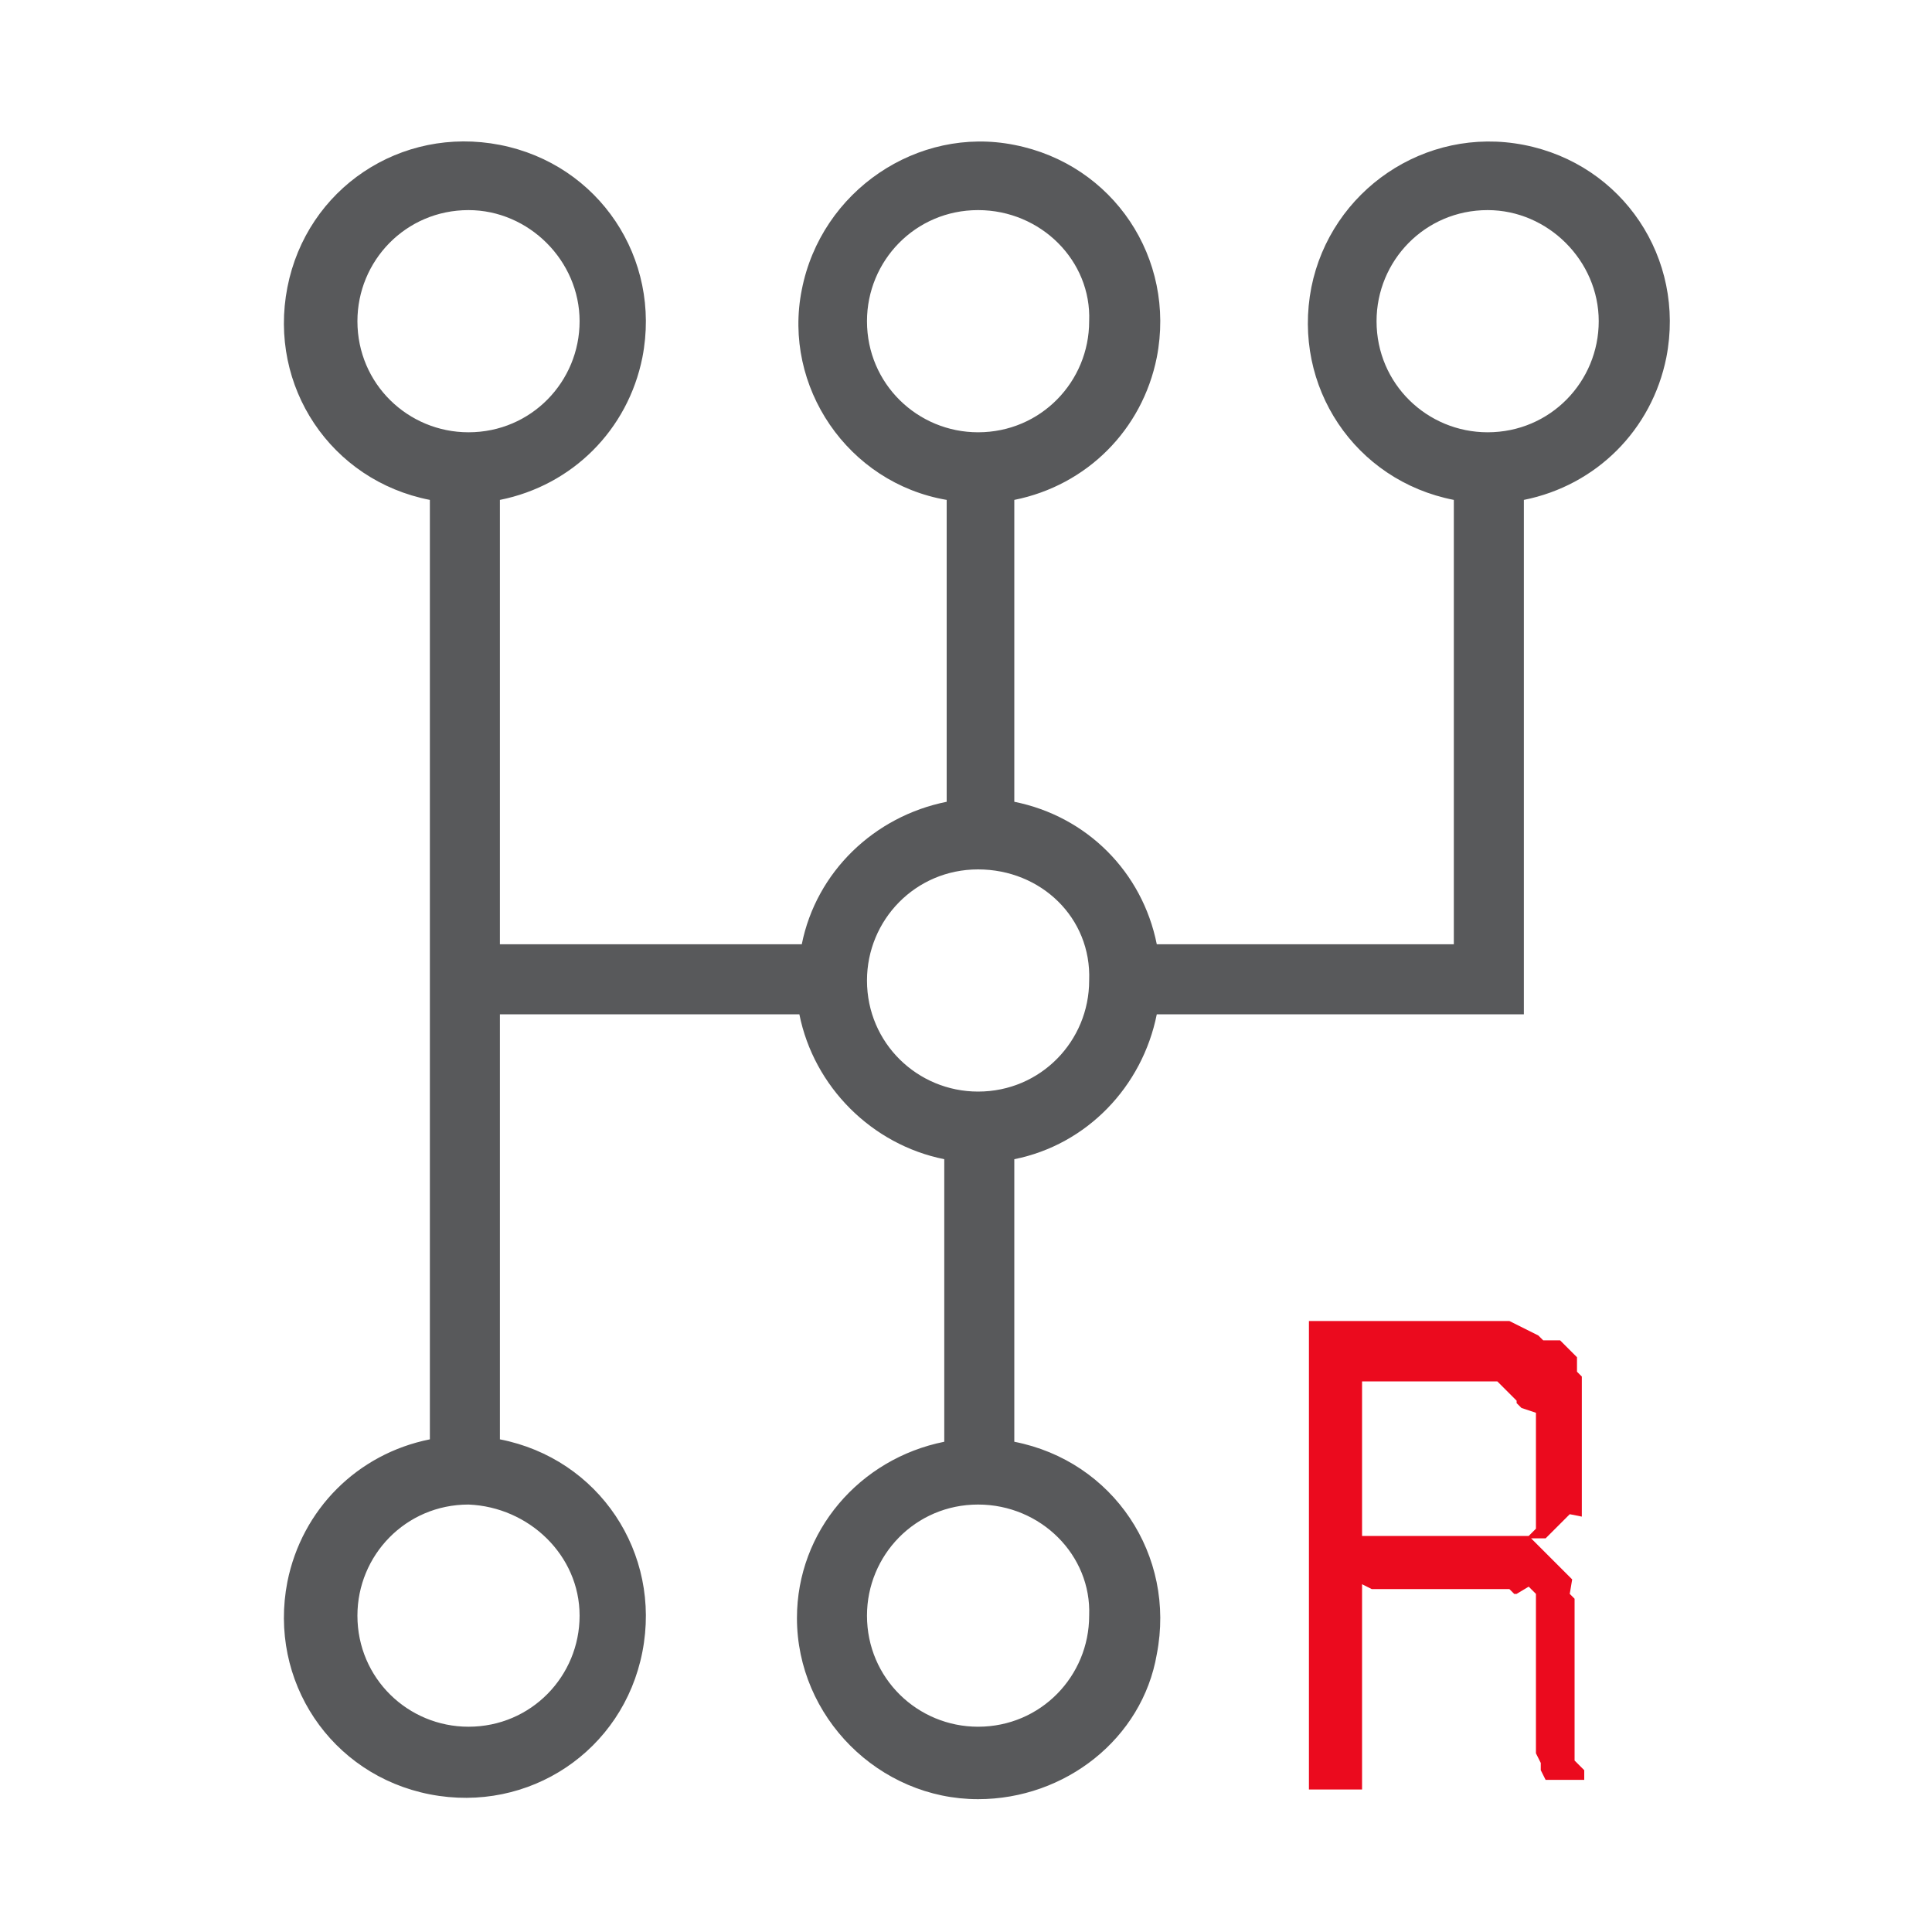 <?xml version="1.0" encoding="utf-8"?>
<!-- Generator: Adobe Illustrator 24.1.0, SVG Export Plug-In . SVG Version: 6.00 Build 0)  -->
<svg version="1.1" id="Layer_1" xmlns="http://www.w3.org/2000/svg" xmlns:xlink="http://www.w3.org/1999/xlink" x="0px" y="0px"
	 viewBox="0 0 80 80" style="enable-background:new 0 0 80 80;" xml:space="preserve">
<style type="text/css">
	.st0{fill:#58595B;}
	.st1{fill:#EB0A1E;}
</style>
<path class="st0" d="M40.5,74.5c-4.1,0-7.5-3.4-7.5-7.5c0-3.6,2.6-6.6,6.1-7.3V48c-3-0.6-5.4-3-6-6H20.7v17.6
	c4.1,0.8,6.7,4.7,5.9,8.8c-0.8,4.1-4.7,6.7-8.8,5.9s-6.7-4.7-5.9-8.8c0.6-3,2.9-5.3,5.9-5.9V20.7c-4.1-0.8-6.7-4.7-5.9-8.8
	s4.7-6.7,8.8-5.9s6.7,4.7,5.9,8.8c-0.6,3-2.9,5.3-5.9,5.9v18.4h12.5c0.6-3,3-5.3,6-5.9V20.7c-4.1-0.7-6.8-4.7-6-8.7
	C34,7.9,38,5.2,42,6c4.1,0.8,6.7,4.7,5.9,8.8c-0.6,3-2.9,5.3-5.9,5.9v12.5c3,0.6,5.3,2.9,5.9,5.9h12.3V20.7
	c-4.1-0.8-6.7-4.7-5.9-8.8c0.8-4,4.7-6.7,8.8-5.9s6.7,4.7,5.9,8.8c-0.6,3-2.9,5.3-5.9,5.9V42H47.9c-0.6,3-2.9,5.4-5.9,6v11.7
	c4.1,0.8,6.7,4.7,5.9,8.8C47.3,72,44.1,74.5,40.5,74.5L40.5,74.5z M40.5,62.3c-2.6,0-4.6,2.1-4.6,4.6c0,2.6,2.1,4.6,4.6,4.6
	c2.6,0,4.6-2.1,4.6-4.6C45.2,64.4,43.1,62.3,40.5,62.3L40.5,62.3z M19.4,62.3c-2.6,0-4.6,2.1-4.6,4.6c0,2.6,2.1,4.6,4.6,4.6
	c2.6,0,4.6-2.1,4.6-4.6S21.9,62.4,19.4,62.3L19.4,62.3z M40.5,36c-2.6,0-4.6,2.1-4.6,4.6c0,2.6,2.1,4.6,4.6,4.6
	c2.6,0,4.6-2.1,4.6-4.6C45.2,38,43.1,36,40.5,36z M61.6,8.7c-2.6,0-4.6,2.1-4.6,4.6c0,2.6,2.1,4.6,4.6,4.6c2.6,0,4.6-2.1,4.6-4.6
	S64.1,8.7,61.6,8.7L61.6,8.7z M40.5,8.7c-2.6,0-4.6,2.1-4.6,4.6c0,2.6,2.1,4.6,4.6,4.6c2.6,0,4.6-2.1,4.6-4.6
	C45.2,10.8,43.1,8.7,40.5,8.7L40.5,8.7z M19.4,8.7c-2.6,0-4.6,2.1-4.6,4.6c0,2.6,2.1,4.6,4.6,4.6c2.6,0,4.6-2.1,4.6-4.6
	S21.9,8.7,19.4,8.7L19.4,8.7z"/>
<path class="st1" d="M56.4,65.6v8.5h-2.2V54.7h6.3h0.2h0.2h0.2h0.2h0.2h0.2h0.2h0.2h0.2h0.2l0.2,0.1l0.2,0.1l0.2,0.1l0.2,0.1
	l0.2,0.1l0.2,0.1l0.1,0.1l0.1,0.1H64h0.1h0.1h0.1h0.1h0.1h0.1l0.1,0.1l0.1,0.1l0.1,0.1l0.1,0.1l0.1,0.1l0.1,0.1l0.1,0.1v0.1v0.1v0.1
	v0.1v0.1v0.1l0.1,0.1l0.1,0.1v0.1v0.1v0.1v0.1v0.1v0.1v0.1v0.1v0.1V58v0.1v0.1v0.2v0.2v0.2V59v0.2V59v0.2v0.2v1v0.1v0.1v0.1v0.1v0.1
	V61v0.1v0.1v0.1v0.1v0.1v0.1v0.1v0.1v0.1V62v0.1v0.1v0.1v0.1v0.1v0.1v0.1v0.1L65,62.7l-0.1,0.1l-0.1,0.1L64.7,63l0,0l-0.1,0.1
	l-0.1,0.1l-0.1,0.1l-0.1,0.1l-0.1,0.1l-0.1,0.1L64,63.7l-0.1,0.1l-0.1,0.1L63.7,64l0.3-0.3h-0.1h-0.1h-0.1h-0.1h-0.1h-0.1h-0.1h-0.1
	h-0.1H63h-0.1H63h-0.1h-0.1h-0.1h-0.1h-0.1h-0.1h-0.1l0,0h0.1h0.1h0.1h0.1h0.1h0.1H63h0.1h0.1h0.1h0.1l0.1,0.1l0.1,0.1l0.1,0.1
	l0.1,0.1l0.1,0.1l0.1,0.1l0.1,0.1l0.1,0.1l0.1,0.1l0.1,0.1l0.1,0.1l0.1,0.1l0.1,0.1l0.1,0.1l0.1,0.1l0.1,0.1l0.1,0.1L65,66l0.1,0.1
	l0.1,0.1v0.1v0.1v0.1v0.1v0.1v0.1v0.1V67v0.1v0.1v0.1v0.1v0.1v0.1V70v0.3v0.2v0.2V71v0.2v0.2v0.2v0.2V72v0v0.1v0.1v0.1v0.1v0.1v0.1
	v0.1v0.1v0.1l0.1,0.1l0.1,0.1l0.1,0.1l0.1,0.1v0.4H64l-0.1-0.2l-0.1-0.2l0-0.3l-0.1-0.2l-0.1-0.2v-0.2v-0.2V72v-0.1v-0.1v-0.1v-0.1
	v-0.1v-0.1v-0.2V71v-0.2v-0.2v-1.5V69v-0.1v-0.1v-0.1v-0.1v-0.1V68v-0.1v-0.1v-0.1v-0.1v-0.1v-0.1v-0.1v-0.1v-0.1V67v-0.1v-0.1v-0.1
	v-0.1v-0.1v-0.1v-0.1v-0.1v-0.1V66l-0.1-0.1l-0.1-0.1l-0.1-0.1L62.8,66h-0.1l-0.1-0.1l-0.1-0.1h-0.1h-0.1h-0.1h-0.1H62h-0.1h-0.1
	h-0.1h-0.1h-0.1h-0.1h-0.1h-0.1h-0.1H61h-0.1h-0.1h-0.1H61h-0.1h-0.1h-0.1h-3.9L56.4,65.6z M56.4,56.6v7h3.9h0.2h0.1h0.1h0.1h0.1H61
	h0.1H61h0.1h0.1h0.1h0.1h0.1h0.1h0.1h0.1h0.1H62h0.1h0.1h0.1h0.1h0.1h0.1h0.1h0.1h0.1H63h0.1h0.1h0.1l0.1-0.1l0.1-0.1l0.1-0.1v-0.1
	v-0.1V63v-0.1v-0.1v-0.1v-0.1v-0.1v-0.1v-0.1v-0.1v-0.1V62v-0.1v-0.1v-0.1v-0.1v-0.1v-0.1v-0.1v-0.1v-0.1V61v-1v-0.2v-0.2v-0.1v-0.1
	v-0.1v-0.1v-0.1V59v-0.1v-0.1v-0.1v-0.1v-0.1L63,58.3l-0.1-0.1l-0.1-0.1l0-0.1l-0.1-0.1l-0.1-0.1l-0.1-0.1l-0.1-0.1l-0.1-0.1
	l-0.1-0.1l-0.1-0.1L62,57.2h-0.1h-0.1h-0.1h-0.1h-0.1h-0.1h-0.1h-0.1h-0.1H61h-0.1H61h-0.1h-0.1h-0.1h-0.1h-0.1h-4.2L56.4,56.6z"/>
</svg>
